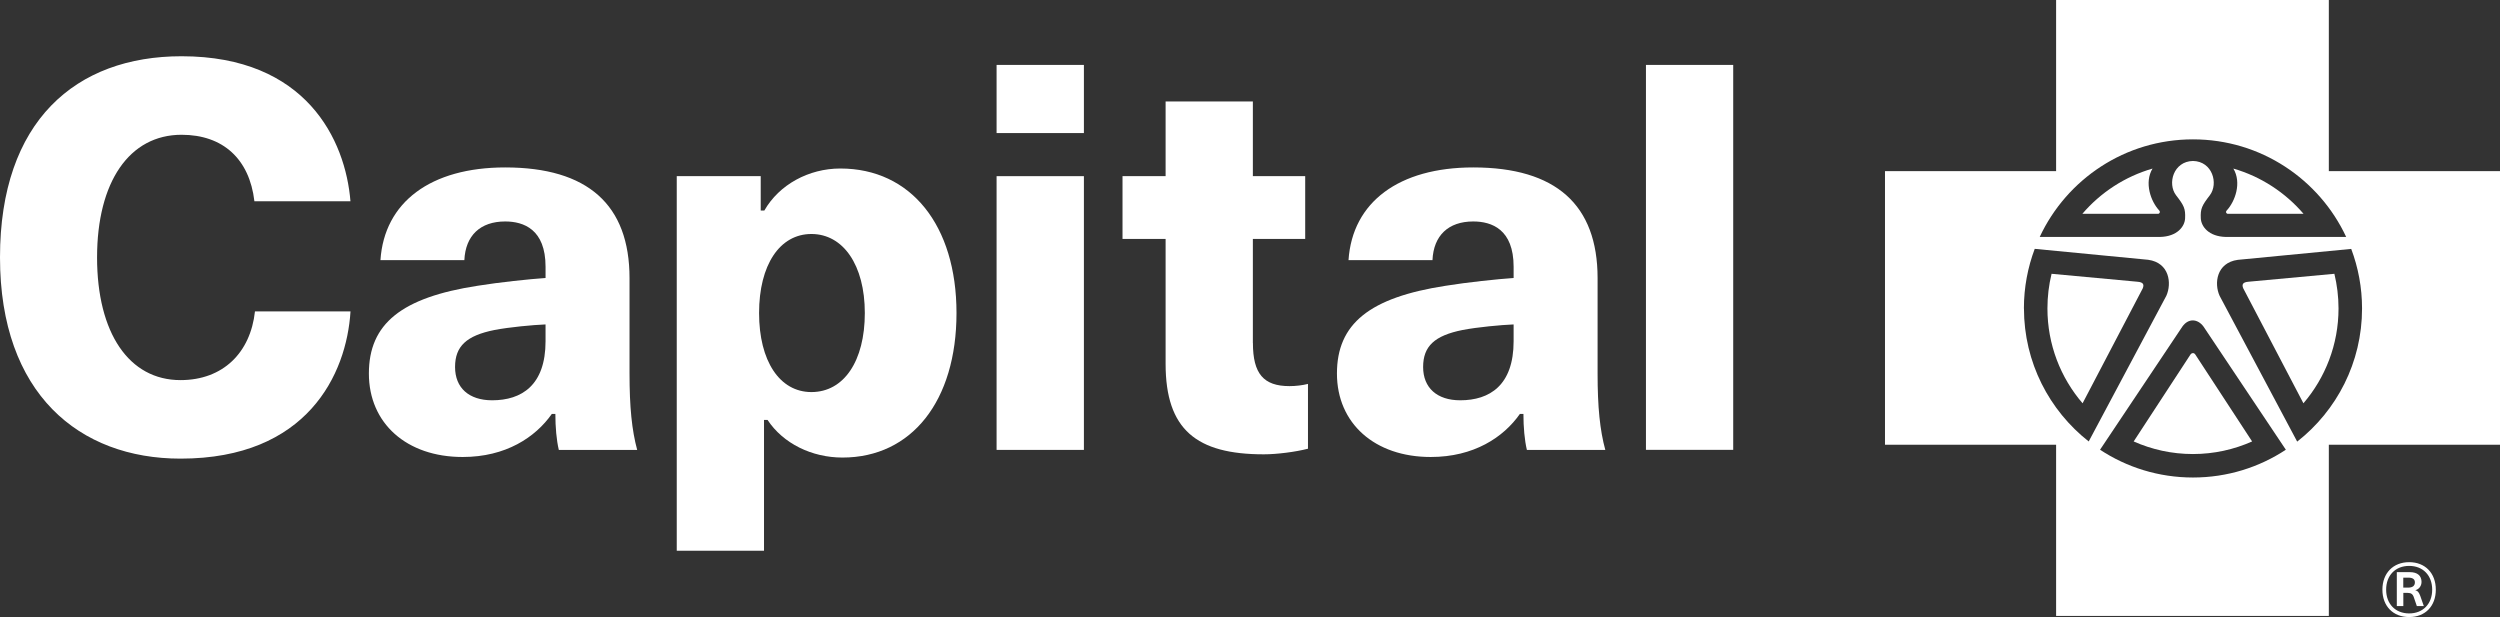 <?xml version="1.0" encoding="UTF-8"?> <svg xmlns="http://www.w3.org/2000/svg" id="Layer_2" data-name="Layer 2" viewBox="0 0 440.93 108.83"><rect x="0" y="0" width="440.93" height="108.83" fill="#333333" stroke="none"/><defs><style> .cls-1 { fill: #fff; } </style></defs><g id="Layer_1-2" data-name="Layer 1"><g><path class="cls-1" d="M17.12,45.4c0,13.35,5.64,21.64,14.71,21.64,7.54,0,12.35-4.87,13.14-12.12h16.85c-.68,11.11-7.66,25.97-29.98,25.97C13.99,80.89,0,69.46,0,45.4S13.37,9.92,32.02,9.92c22,0,28.92,14.78,29.79,25.58h-16.94c-.87-7.46-5.54-11.73-12.85-11.73-9.19,0-14.9,8.29-14.9,21.63"></path><rect class="cls-1" x="175.77" y="11.45" width="15.4" height="12.02"></rect><rect class="cls-1" x="175.77" y="31.07" width="15.4" height="48.28"></rect><rect class="cls-1" x="290.3" y="11.45" width="15.39" height="67.89"></rect><path class="cls-1" d="M111.03,65.88v-16.82c0-12.96-7.38-19.53-21.93-19.53-13.12,0-21.32,6.11-22,16.35h14.8c.2-4.34,2.81-6.82,7.2-6.82,3.25,0,7.12,1.38,7.12,7.98v1.99c-2.81.19-8.22.76-11.98,1.37-13.44,2.07-19.18,6.7-19.18,15.48s6.65,14.72,16.54,14.72c7.6,0,12.82-3.46,15.73-7.6h.62c0,2.35.2,4.62.61,6.35h13.82c-.94-3.49-1.35-7.55-1.35-13.47M96.22,60.17c0,7.8-4.23,10.43-9.42,10.43-4.1,0-6.54-2.2-6.54-5.87s2.02-5.54,6.96-6.53c2.66-.51,6.76-.89,9-.98v2.95Z"></path><path class="cls-1" d="M281.77,65.88v-16.82c0-12.96-7.37-19.53-21.93-19.53-13.11,0-21.32,6.11-22,16.35h14.81c.19-4.34,2.8-6.82,7.19-6.82,3.25,0,7.12,1.38,7.12,7.98v1.99c-2.81.19-8.22.76-11.97,1.37-13.45,2.07-19.19,6.7-19.19,15.48s6.65,14.72,16.54,14.72c7.6,0,12.83-3.46,15.73-7.6h.62c0,2.35.2,4.62.61,6.35h13.83c-.95-3.49-1.36-7.55-1.36-13.47M266.96,60.17c0,7.8-4.23,10.43-9.42,10.43-4.09,0-6.54-2.2-6.54-5.87s2.02-5.54,6.96-6.53c2.66-.51,6.77-.89,9-.98v2.95Z"></path><path class="cls-1" d="M148.21,29.72c-5.57,0-10.79,2.84-13.4,7.41h-.64v-6.06h-14.81v66.07h15.39v-23.08h.62c2.76,4.17,7.81,6.64,13.22,6.64,12.22,0,20.11-10.01,20.11-25.49s-8.05-25.49-20.49-25.49M143.11,69.15c-5.6,0-9.23-5.47-9.23-13.94s3.63-13.94,9.23-13.94,9.42,5.47,9.42,13.94-3.69,13.94-9.42,13.94"></path><path class="cls-1" d="M220.97,60.5v-18.36h9.23v-11.07h-9.23v-13.17h-15.39v13.17h-7.6v11.07h7.6v22.02c0,11.63,5.46,15.97,17.32,15.97,2.29,0,5.6-.42,7.79-.99v-11.43c-.97.25-2.16.39-3.27.39-4.57,0-6.44-2.2-6.44-7.59"></path><path class="cls-1" d="M392.87,37.71h13.41c-3.22-3.75-7.5-6.57-12.38-7.98,1.51,2.53.29,5.8-1.14,7.36-.27.27-.14.55.11.62Z"></path><path class="cls-1" d="M410.74,30.18V0h-48.1v30.18h-30.18v48.26h30.18v30.19h48.1v-30.19h30.19V30.18h-30.19ZM386.78,24.58c11.96,0,22.27,7.04,27.02,17.21h-21.22c-3.03-.07-4.35-1.84-4.42-3.28-.08-1.71.19-2.25,1.6-4.08,1.54-2.04.47-5.97-2.98-6.04-3.46.07-4.54,4-2.99,6.04,1.41,1.82,1.68,2.37,1.6,4.08-.06,1.44-1.39,3.21-4.42,3.28h-21.22c4.75-10.17,15.06-17.21,27.03-17.21ZM356.96,54.4c0-3.7.68-7.24,1.91-10.51l20.01,1.93c3.75.52,4.19,4.16,3.2,6.35l-13.71,25.73.02-.04c-6.95-5.46-11.42-13.94-11.42-23.46ZM386.78,84.22c-6.05,0-11.69-1.8-16.39-4.9l14.52-21.72c1.07-1.51,2.7-1.39,3.73,0l14.52,21.72c-4.7,3.1-10.33,4.9-16.38,4.9ZM405.17,77.87v.04s-13.69-25.73-13.69-25.73c-1-2.19-.56-5.83,3.2-6.35l20.01-1.93c1.23,3.27,1.91,6.81,1.91,10.51,0,9.52-4.47,18.01-11.42,23.46Z"></path><path class="cls-1" d="M426.01,104.13v-.04c.66-.17,1.08-.77,1.08-1.46,0-1.05-.68-1.72-2.06-1.72h-2.3v5.98h1.15v-2.32h.77c.6,0,.91.21,1.1.83l.51,1.49h1.23l-.62-1.78c-.24-.64-.45-.9-.85-1ZM424.74,103.64h-.87v-1.76h.92c.78,0,1.13.32,1.13.83,0,.57-.36.93-1.19.93Z"></path><path class="cls-1" d="M379.65,29.73c-4.88,1.41-9.17,4.23-12.38,7.98h13.42c.23-.08.37-.35.1-.63-1.43-1.55-2.65-4.84-1.14-7.36Z"></path><path class="cls-1" d="M424.91,99.15c-2.83,0-4.72,1.94-4.72,4.85s1.89,4.83,4.72,4.83,4.7-1.92,4.7-4.83-1.87-4.85-4.7-4.85ZM424.91,108.19c-2.44,0-4.06-1.68-4.06-4.19s1.62-4.19,4.06-4.19,4.06,1.68,4.06,4.19-1.62,4.19-4.06,4.19Z"></path><path class="cls-1" d="M396.57,49.69c-1.09.08-1.18.55-.92,1.17l10.61,20.27c3.85-4.5,6.19-10.34,6.19-16.73,0-2.11-.26-4.15-.73-6.11l-15.15,1.4Z"></path><path class="cls-1" d="M376.98,49.69l-15.14-1.4c-.48,1.96-.73,4.01-.73,6.11,0,6.38,2.33,12.23,6.2,16.73l10.61-20.27c.25-.62.16-1.09-.93-1.17Z"></path><path class="cls-1" d="M386.78,62.28c-.16,0-.3.07-.43.23l-10.03,15.35c3.19,1.42,6.72,2.22,10.45,2.22s7.25-.8,10.44-2.22l-10.03-15.35c-.12-.16-.26-.24-.41-.23Z"></path></g></g></svg> 